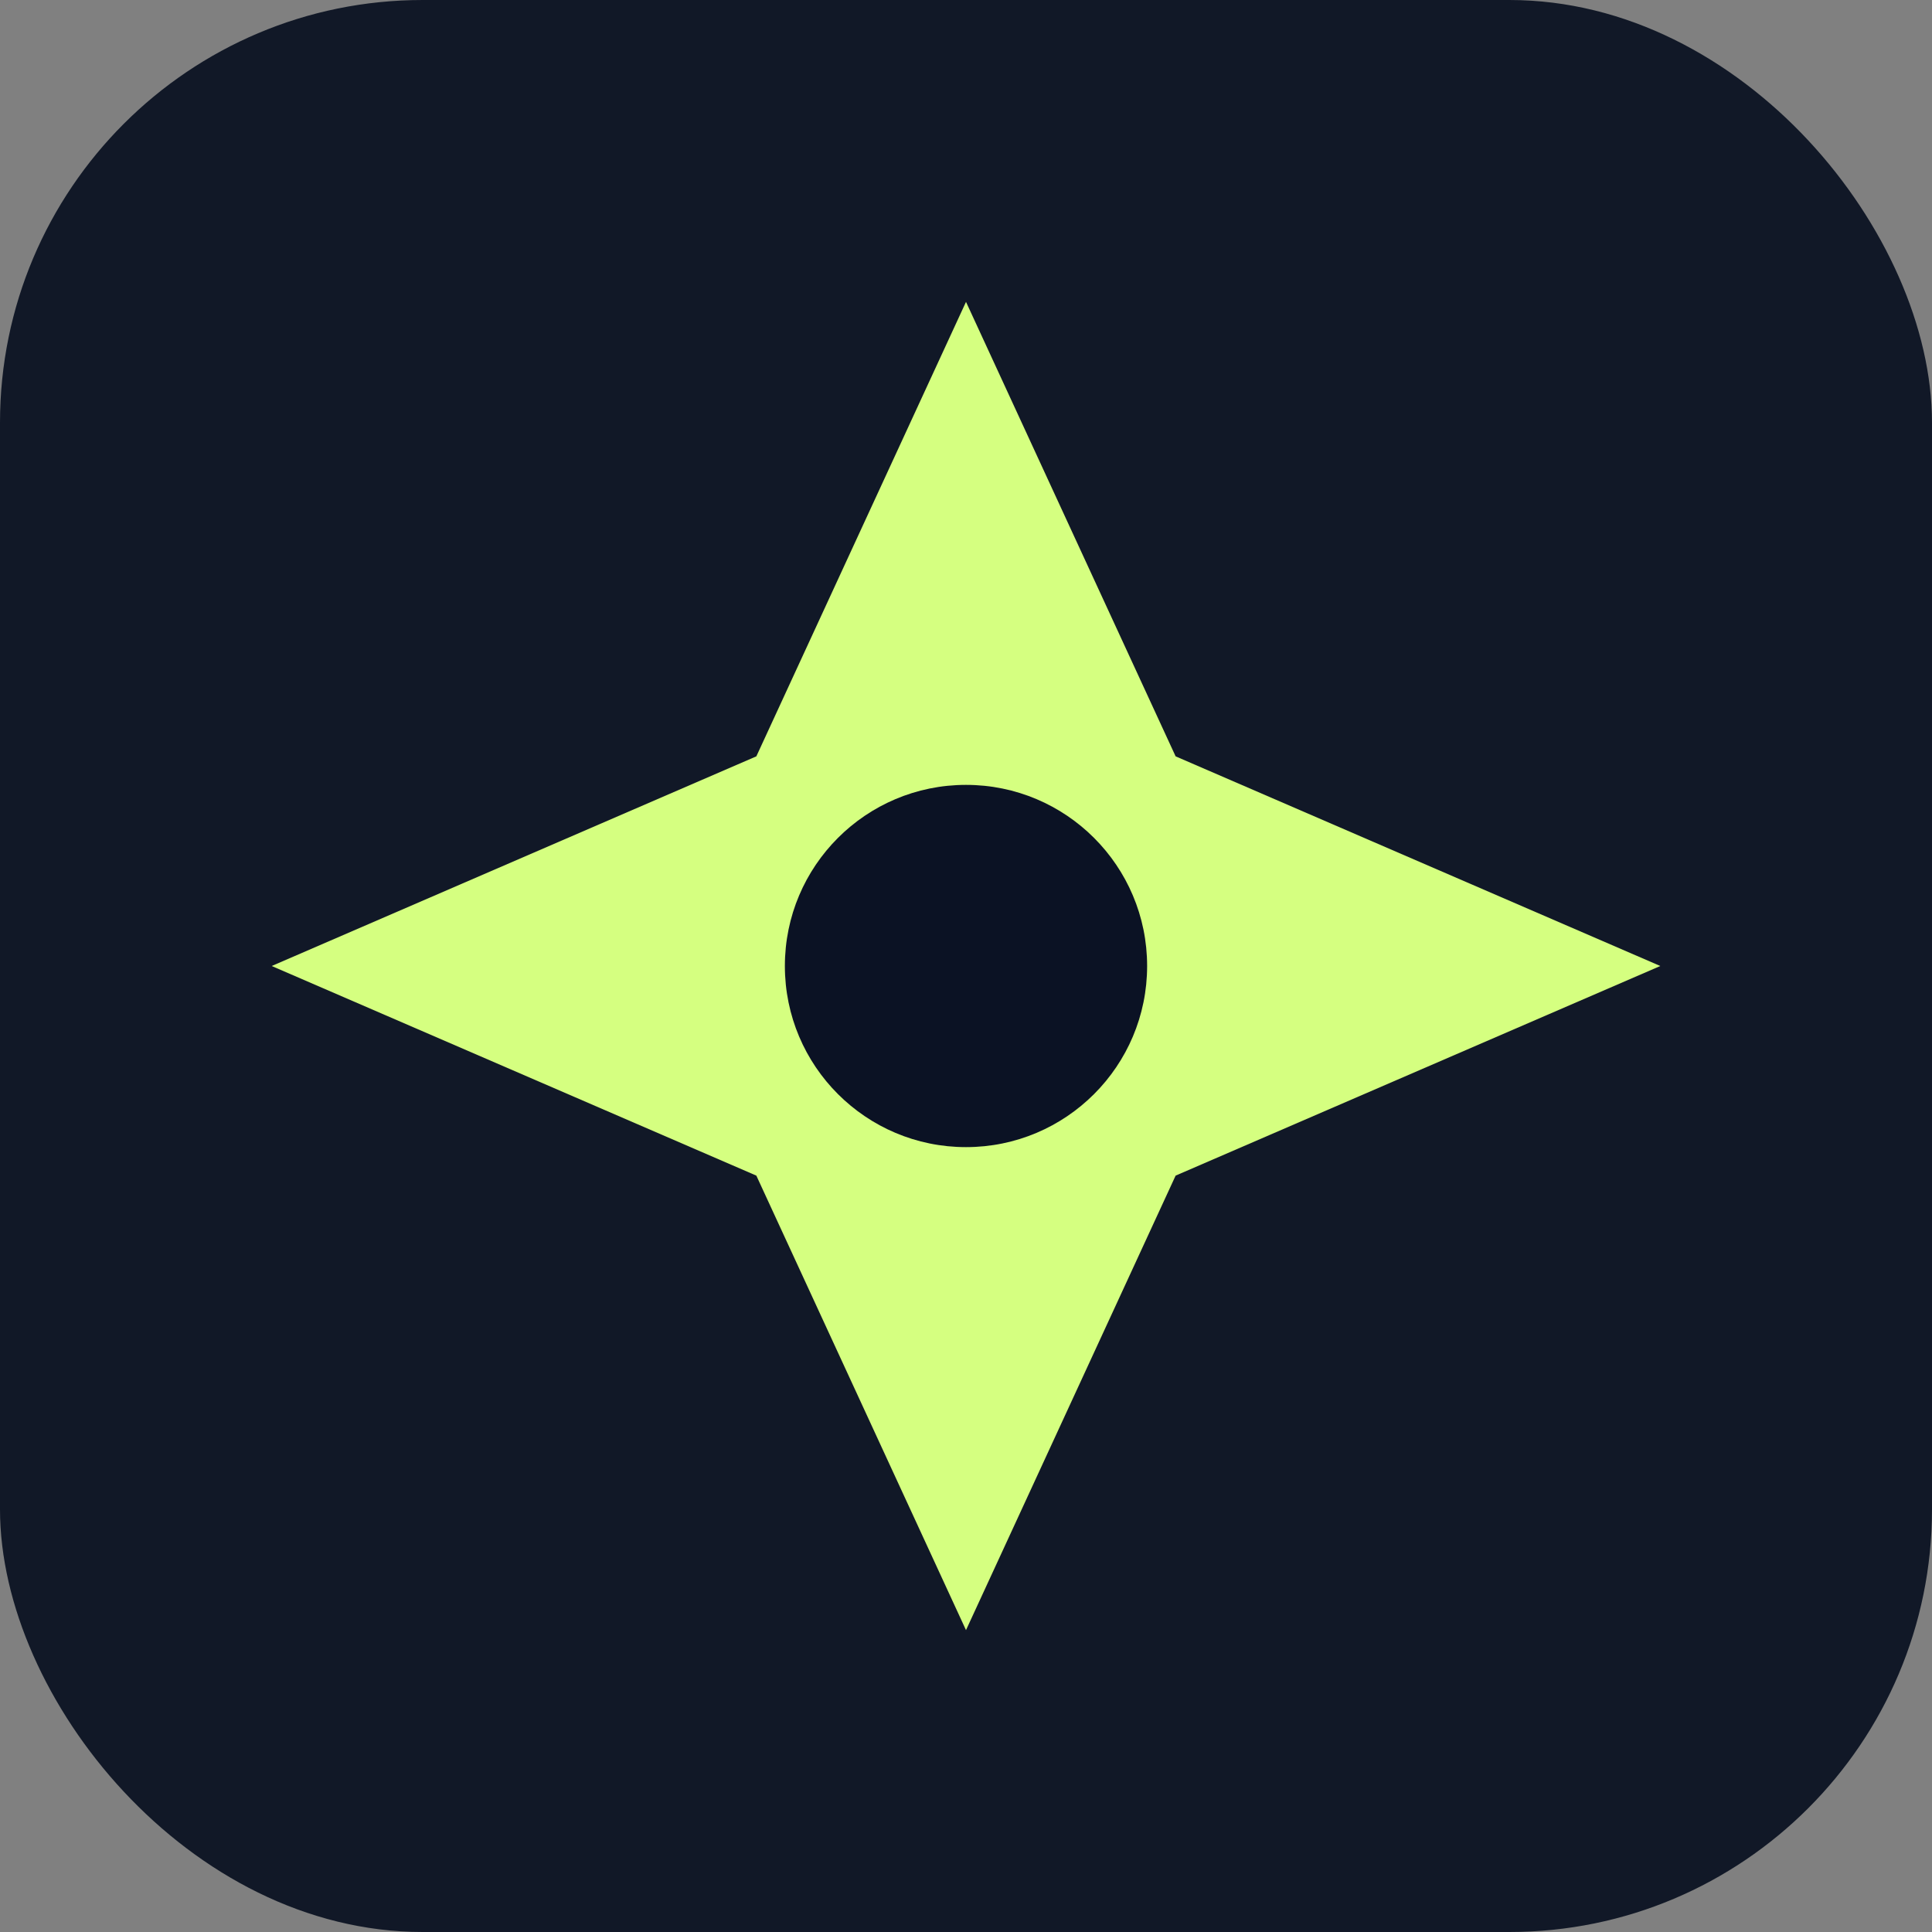 <svg width="64" height="64" viewBox="0 0 64 64" fill="none" xmlns="http://www.w3.org/2000/svg">
  <rect x="0" y="0" width="64" height="64" fill="#808080" stroke="none"/>
  <rect width="64" height="64" rx="14" fill="#111827" />
  <path d="M32 10L38.944 25.055L55 32L38.944 38.944L32 54L25.055 38.944L9 32L25.055 25.055L32 10Z" fill="#D5FF80"/>
  <circle cx="32" cy="32" r="6" fill="#0B1224"/>
</svg>
